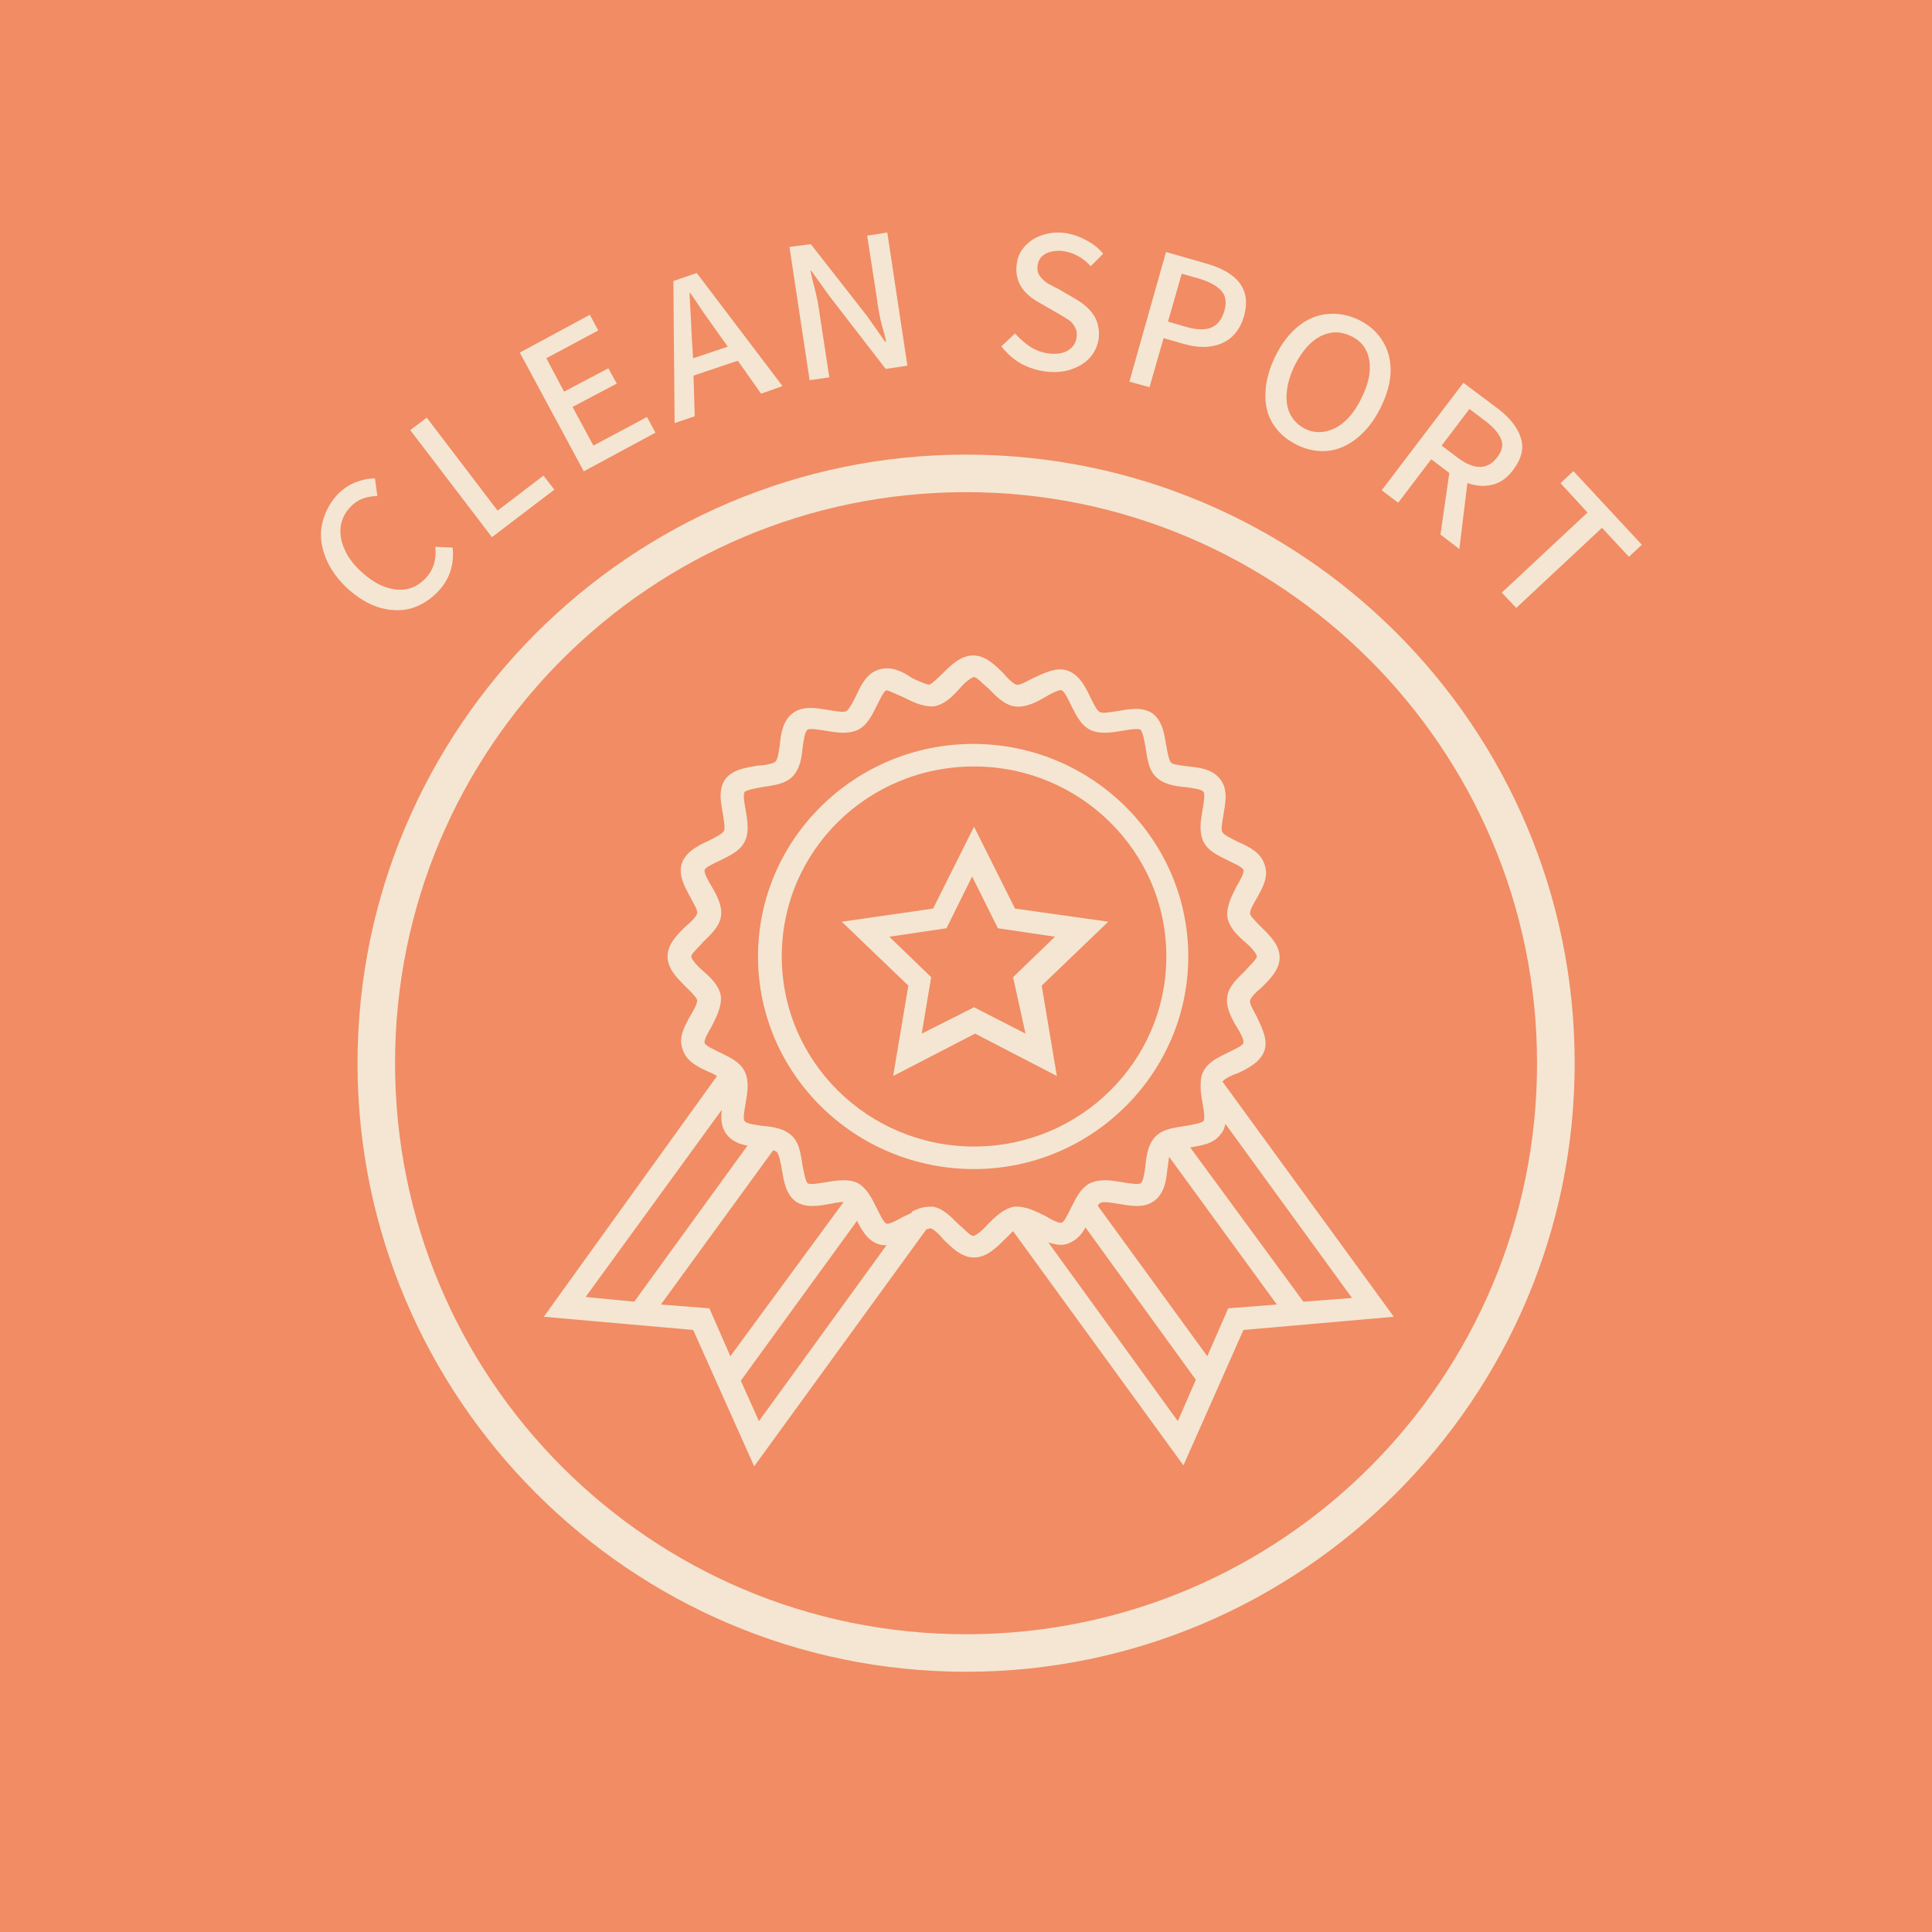 <svg xmlns="http://www.w3.org/2000/svg" xmlns:xlink="http://www.w3.org/1999/xlink" width="100" zoomAndPan="magnify" viewBox="0 0 75 75" height="100" preserveAspectRatio="xMidYMid meet" version="1.0"><defs><g/><clipPath id="16a0d5641e"><path d="M 13.879 17.648 L 61.129 17.648 L 61.129 64.898 L 13.879 64.898 Z M 13.879 17.648 " clip-rule="nonzero"/></clipPath><clipPath id="0cbf5352d9"><path d="M 21.109 25.434 L 54.109 25.434 L 54.109 56.934 L 21.109 56.934 Z M 21.109 25.434 " clip-rule="nonzero"/></clipPath></defs><rect x="-7.5" width="90" fill="#ffffff" y="-7.5" height="90" fill-opacity="1"/><rect x="-7.5" width="90" fill="#ffffff" y="-7.5" height="90" fill-opacity="1"/><rect x="-7.5" width="90" fill="#f18c64" y="-7.5" height="90" fill-opacity="1"/><g clip-path="url(#16a0d5641e)"><path fill="#f4e6d2" d="M 37.504 64.898 C 24.449 64.898 13.879 54.254 13.879 41.273 C 13.879 28.293 24.449 17.648 37.504 17.648 C 50.555 17.648 61.129 28.223 61.129 41.273 C 61.129 54.324 50.48 64.898 37.504 64.898 Z M 37.504 19.105 C 25.254 19.105 15.336 29.023 15.336 41.273 C 15.336 53.523 25.254 63.441 37.504 63.441 C 49.754 63.441 59.668 53.523 59.668 41.273 C 59.668 29.023 49.68 19.105 37.504 19.105 Z M 37.504 19.105 " fill-opacity="1" fill-rule="nonzero"/></g><g fill="#f4e6d2" fill-opacity="1"><g transform="translate(15.071, 24.883)"><g><path d="M 1.938 -1.922 C 1.625 -1.598 1.273 -1.379 0.891 -1.266 C 0.504 -1.16 0.094 -1.172 -0.344 -1.297 C -0.781 -1.43 -1.207 -1.691 -1.625 -2.078 C -2.02 -2.461 -2.297 -2.867 -2.453 -3.297 C -2.617 -3.734 -2.656 -4.156 -2.562 -4.562 C -2.469 -4.977 -2.273 -5.348 -1.984 -5.672 C -1.773 -5.891 -1.539 -6.051 -1.281 -6.156 C -1.02 -6.258 -0.766 -6.312 -0.516 -6.312 L -0.422 -5.625 C -0.859 -5.625 -1.207 -5.484 -1.469 -5.203 C -1.676 -4.984 -1.801 -4.734 -1.844 -4.453 C -1.883 -4.172 -1.836 -3.879 -1.703 -3.578 C -1.578 -3.273 -1.363 -2.984 -1.062 -2.703 C -0.613 -2.285 -0.164 -2.051 0.281 -2 C 0.738 -1.945 1.129 -2.094 1.453 -2.438 C 1.754 -2.758 1.879 -3.164 1.828 -3.656 L 2.5 -3.625 C 2.57 -2.969 2.383 -2.398 1.938 -1.922 Z M 1.938 -1.922 "/></g></g></g><g fill="#f4e6d2" fill-opacity="1"><g transform="translate(18.55, 21.275)"><g><path d="M -2.625 -4.578 L -1.984 -5.062 L 0.766 -1.453 L 2.547 -2.812 L 2.969 -2.266 L 0.547 -0.422 Z M -2.625 -4.578 "/></g></g></g><g fill="#f4e6d2" fill-opacity="1"><g transform="translate(22.053, 18.625)"><g><path d="M -1.875 -4.938 L 0.844 -6.406 L 1.172 -5.797 L -0.844 -4.719 L -0.156 -3.422 L 1.562 -4.328 L 1.891 -3.734 L 0.172 -2.828 L 0.984 -1.328 L 3.062 -2.438 L 3.391 -1.828 L 0.609 -0.328 Z M -1.875 -4.938 "/></g></g></g><g fill="#f4e6d2" fill-opacity="1"><g transform="translate(26.188, 16.425)"><g><path d="M 2.453 -2.422 L 0.734 -1.844 L 0.781 -0.266 L 0 0 L -0.047 -5.516 L 0.859 -5.828 L 4.188 -1.438 L 3.359 -1.141 Z M 2.062 -2.969 L 1.641 -3.562 C 1.484 -3.781 1.305 -4.031 1.109 -4.312 C 0.922 -4.594 0.781 -4.801 0.688 -4.938 C 0.664 -4.969 0.633 -5.008 0.594 -5.062 L 0.578 -5.047 C 0.617 -4.379 0.648 -3.773 0.672 -3.234 L 0.719 -2.516 Z M 2.062 -2.969 "/></g></g></g><g fill="#f4e6d2" fill-opacity="1"><g transform="translate(30.741, 14.868)"><g><path d="M -0.094 -5.281 L 0.734 -5.391 L 2.922 -2.594 L 3.625 -1.594 L 3.656 -1.609 C 3.625 -1.766 3.598 -1.879 3.578 -1.953 C 3.555 -2.004 3.508 -2.176 3.438 -2.469 C 3.375 -2.758 3.328 -3.035 3.297 -3.297 L 2.922 -5.719 L 3.703 -5.844 L 4.484 -0.672 L 3.641 -0.547 L 1.469 -3.359 L 0.75 -4.359 L 0.719 -4.359 L 0.812 -3.953 C 0.832 -3.891 0.875 -3.723 0.938 -3.453 C 1 -3.18 1.047 -2.922 1.078 -2.672 L 1.453 -0.219 L 0.688 -0.109 Z M -0.094 -5.281 "/></g></g></g><g fill="#f4e6d2" fill-opacity="1"><g transform="translate(36.381, 14.18)"><g/></g></g><g fill="#f4e6d2" fill-opacity="1"><g transform="translate(38.482, 14.1)"><g><path d="M 2.156 0.328 C 1.789 0.285 1.457 0.18 1.156 0.016 C 0.863 -0.148 0.609 -0.375 0.391 -0.656 L 0.922 -1.156 C 1.109 -0.945 1.312 -0.77 1.531 -0.625 C 1.758 -0.488 2 -0.406 2.25 -0.375 C 2.551 -0.344 2.797 -0.383 2.984 -0.5 C 3.18 -0.625 3.289 -0.797 3.312 -1.016 C 3.332 -1.16 3.312 -1.285 3.25 -1.391 C 3.195 -1.504 3.117 -1.598 3.016 -1.672 C 2.91 -1.742 2.766 -1.832 2.578 -1.938 L 1.875 -2.344 C 1.207 -2.707 0.91 -3.195 0.984 -3.812 C 1.004 -4.07 1.098 -4.301 1.266 -4.5 C 1.441 -4.707 1.66 -4.859 1.922 -4.953 C 2.191 -5.055 2.488 -5.094 2.812 -5.062 C 3.125 -5.02 3.41 -4.926 3.672 -4.781 C 3.941 -4.645 4.164 -4.469 4.344 -4.25 L 3.859 -3.766 C 3.547 -4.109 3.176 -4.305 2.75 -4.359 C 2.477 -4.379 2.254 -4.336 2.078 -4.234 C 1.91 -4.129 1.816 -3.977 1.797 -3.781 C 1.773 -3.645 1.797 -3.523 1.859 -3.422 C 1.93 -3.316 2.016 -3.227 2.109 -3.156 C 2.211 -3.082 2.363 -3 2.562 -2.906 L 3.234 -2.516 C 3.566 -2.328 3.812 -2.113 3.969 -1.875 C 4.133 -1.633 4.203 -1.336 4.172 -0.984 C 4.141 -0.711 4.035 -0.469 3.859 -0.25 C 3.68 -0.039 3.445 0.113 3.156 0.219 C 2.863 0.332 2.531 0.367 2.156 0.328 Z M 2.156 0.328 "/></g></g></g><g fill="#f4e6d2" fill-opacity="1"><g transform="translate(43.186, 14.627)"><g><path d="M 2.078 -4.844 L 3.609 -4.406 C 4.891 -4.051 5.391 -3.367 5.109 -2.359 C 4.953 -1.828 4.66 -1.473 4.234 -1.297 C 3.816 -1.117 3.32 -1.113 2.75 -1.281 L 1.984 -1.5 L 1.438 0.406 L 0.656 0.188 Z M 2.859 -1.938 C 3.266 -1.82 3.586 -1.812 3.828 -1.906 C 4.078 -2.008 4.25 -2.227 4.344 -2.562 C 4.438 -2.883 4.398 -3.141 4.234 -3.328 C 4.066 -3.523 3.773 -3.688 3.359 -3.812 L 2.688 -4 L 2.156 -2.141 Z M 2.859 -1.938 "/></g></g></g><g fill="#f4e6d2" fill-opacity="1"><g transform="translate(47.984, 15.987)"><g><path d="M 2.359 1.281 C 1.953 1.082 1.641 0.805 1.422 0.453 C 1.211 0.109 1.117 -0.289 1.141 -0.75 C 1.16 -1.207 1.289 -1.68 1.531 -2.172 C 1.781 -2.672 2.078 -3.055 2.422 -3.328 C 2.773 -3.609 3.156 -3.766 3.562 -3.797 C 3.969 -3.836 4.375 -3.758 4.781 -3.562 C 5.176 -3.363 5.477 -3.094 5.688 -2.75 C 5.906 -2.406 6.008 -2.008 6 -1.562 C 5.988 -1.125 5.859 -0.656 5.609 -0.156 C 5.367 0.332 5.066 0.723 4.703 1.016 C 4.348 1.305 3.969 1.473 3.562 1.516 C 3.156 1.555 2.754 1.477 2.359 1.281 Z M 2.672 0.656 C 2.922 0.781 3.18 0.816 3.453 0.766 C 3.734 0.711 3.992 0.578 4.234 0.359 C 4.473 0.141 4.68 -0.148 4.859 -0.516 C 5.141 -1.066 5.242 -1.562 5.172 -2 C 5.098 -2.438 4.863 -2.75 4.469 -2.938 C 4.07 -3.133 3.676 -3.133 3.281 -2.938 C 2.895 -2.738 2.562 -2.363 2.281 -1.812 C 2.102 -1.445 2 -1.098 1.969 -0.766 C 1.938 -0.441 1.977 -0.16 2.094 0.078 C 2.219 0.328 2.41 0.52 2.672 0.656 Z M 2.672 0.656 "/></g></g></g><g fill="#f4e6d2" fill-opacity="1"><g transform="translate(53.09, 18.61)"><g><path d="M 2.828 2.141 L 3.172 -0.25 L 2.469 -0.781 L 1.188 0.906 L 0.547 0.422 L 3.719 -3.75 L 5.094 -2.719 C 5.551 -2.363 5.836 -1.988 5.953 -1.594 C 6.078 -1.207 5.977 -0.801 5.656 -0.375 C 5.426 -0.062 5.16 0.129 4.859 0.203 C 4.555 0.285 4.227 0.266 3.875 0.141 L 3.562 2.703 Z M 2.875 -1.312 L 3.516 -0.828 C 3.828 -0.598 4.109 -0.484 4.359 -0.484 C 4.617 -0.484 4.844 -0.609 5.031 -0.859 C 5.219 -1.098 5.27 -1.328 5.188 -1.547 C 5.102 -1.773 4.906 -2.008 4.594 -2.25 L 3.953 -2.734 Z M 2.875 -1.312 "/></g></g></g><g fill="#f4e6d2" fill-opacity="1"><g transform="translate(57.095, 21.709)"><g><path d="M 4.531 -1.812 L 3.484 -2.953 L 3.984 -3.422 L 6.641 -0.562 L 6.141 -0.094 L 5.094 -1.219 L 1.766 1.891 L 1.203 1.297 Z M 4.531 -1.812 "/></g></g></g><g clip-path="url(#0cbf5352d9)"><path fill="#f4e6d2" d="M 48.051 41.66 C 48.457 41.477 48.938 41.219 49.086 40.781 C 49.23 40.344 48.973 39.871 48.789 39.469 C 48.676 39.25 48.492 38.957 48.531 38.848 C 48.531 38.738 48.789 38.48 48.973 38.336 C 49.305 38.008 49.676 37.641 49.676 37.168 C 49.676 36.691 49.305 36.328 48.973 36 C 48.824 35.852 48.566 35.598 48.531 35.488 C 48.492 35.379 48.676 35.051 48.789 34.867 C 49.012 34.465 49.27 34.027 49.086 33.551 C 48.938 33.078 48.457 32.859 48.051 32.676 C 47.828 32.566 47.531 32.422 47.457 32.312 C 47.383 32.203 47.457 31.871 47.496 31.617 C 47.57 31.18 47.68 30.668 47.383 30.266 C 47.09 29.863 46.57 29.793 46.129 29.754 C 45.906 29.719 45.535 29.684 45.461 29.609 C 45.387 29.535 45.316 29.207 45.277 28.953 C 45.203 28.512 45.129 28.004 44.762 27.711 C 44.355 27.418 43.836 27.527 43.395 27.602 C 43.133 27.637 42.801 27.711 42.691 27.637 C 42.582 27.602 42.434 27.273 42.32 27.055 C 42.137 26.652 41.879 26.176 41.434 26.031 C 40.992 25.883 40.512 26.141 40.105 26.324 C 39.883 26.434 39.586 26.613 39.477 26.578 C 39.363 26.578 39.105 26.324 38.957 26.141 C 38.625 25.812 38.258 25.445 37.777 25.445 C 37.297 25.445 36.926 25.812 36.594 26.141 C 36.445 26.285 36.188 26.543 36.078 26.578 C 35.965 26.578 35.633 26.434 35.41 26.324 C 35.043 26.066 34.598 25.848 34.117 25.992 C 33.637 26.141 33.414 26.613 33.23 27.016 C 33.121 27.234 32.973 27.527 32.859 27.602 C 32.75 27.672 32.418 27.602 32.16 27.562 C 31.715 27.492 31.199 27.383 30.793 27.672 C 30.387 27.965 30.312 28.477 30.273 28.914 C 30.238 29.133 30.199 29.5 30.09 29.574 C 30.016 29.645 29.645 29.719 29.426 29.719 C 28.98 29.793 28.465 29.863 28.168 30.23 C 27.871 30.633 27.984 31.141 28.059 31.582 C 28.094 31.836 28.168 32.164 28.094 32.273 C 28.02 32.383 27.723 32.531 27.504 32.641 C 27.098 32.82 26.617 33.078 26.469 33.516 C 26.32 33.953 26.578 34.43 26.801 34.832 C 26.91 35.051 27.098 35.34 27.059 35.449 C 27.059 35.562 26.801 35.816 26.617 35.961 C 26.285 36.289 25.914 36.656 25.914 37.129 C 25.914 37.605 26.285 37.969 26.617 38.301 C 26.766 38.445 27.023 38.699 27.059 38.809 C 27.098 38.922 26.91 39.25 26.801 39.43 C 26.578 39.832 26.32 40.27 26.504 40.746 C 26.652 41.219 27.133 41.441 27.539 41.621 C 27.652 41.66 27.762 41.73 27.836 41.77 L 21.109 51.117 L 26.91 51.629 L 29.277 56.922 L 35.965 47.719 C 36.004 47.719 36.078 47.684 36.113 47.684 C 36.223 47.684 36.484 47.938 36.629 48.121 C 36.965 48.449 37.332 48.816 37.812 48.816 C 38.293 48.816 38.664 48.449 38.996 48.121 C 39.105 48.012 39.219 47.902 39.328 47.793 L 45.941 56.887 L 48.27 51.629 L 54.109 51.117 L 47.457 41.988 C 47.531 41.879 47.828 41.73 48.051 41.66 Z M 28.02 43.082 C 27.984 43.41 27.984 43.738 28.203 44.031 C 28.391 44.289 28.723 44.434 29.02 44.469 L 24.621 50.531 L 22.734 50.348 Z M 25.656 50.641 L 30.016 44.652 C 30.09 44.688 30.125 44.688 30.164 44.727 C 30.238 44.801 30.312 45.164 30.348 45.383 C 30.422 45.82 30.496 46.332 30.867 46.625 C 31.273 46.918 31.789 46.809 32.234 46.734 C 32.379 46.699 32.602 46.66 32.75 46.66 L 28.352 52.648 L 27.539 50.789 Z M 28.758 53.598 L 33.27 47.391 C 33.453 47.758 33.676 48.16 34.117 48.305 C 34.23 48.34 34.34 48.34 34.414 48.34 L 29.461 55.168 Z M 38.332 47.539 C 38.184 47.719 37.887 47.977 37.777 47.977 C 37.664 47.977 37.406 47.684 37.223 47.539 C 36.926 47.246 36.629 46.918 36.223 46.844 C 36.188 46.844 36.113 46.844 36.078 46.844 C 35.855 46.844 35.633 46.918 35.41 47.027 L 35.41 47.062 C 35.301 47.137 35.188 47.172 35.043 47.246 C 34.855 47.355 34.523 47.539 34.414 47.5 C 34.301 47.465 34.156 47.137 34.043 46.918 C 33.859 46.551 33.676 46.148 33.305 45.93 C 32.934 45.75 32.492 45.82 32.047 45.895 C 31.828 45.93 31.457 46.004 31.348 45.93 C 31.273 45.859 31.199 45.492 31.16 45.273 C 31.086 44.836 31.051 44.398 30.754 44.105 C 30.461 43.812 30.016 43.738 29.574 43.703 C 29.352 43.668 28.98 43.629 28.906 43.52 C 28.832 43.449 28.906 43.047 28.945 42.828 C 29.02 42.391 29.094 41.988 28.906 41.586 C 28.723 41.219 28.316 41.039 27.945 40.855 C 27.723 40.746 27.391 40.602 27.355 40.488 C 27.316 40.379 27.504 40.051 27.613 39.871 C 27.797 39.504 28.02 39.102 27.984 38.664 C 27.91 38.262 27.613 37.969 27.281 37.68 C 27.098 37.531 26.836 37.242 26.836 37.129 C 26.836 37.02 27.133 36.766 27.281 36.582 C 27.578 36.289 27.91 36 27.984 35.598 C 28.059 35.195 27.836 34.758 27.613 34.391 C 27.504 34.211 27.316 33.883 27.355 33.77 C 27.391 33.66 27.723 33.516 27.945 33.406 C 28.316 33.223 28.723 33.043 28.906 32.676 C 29.094 32.312 29.02 31.871 28.945 31.434 C 28.906 31.215 28.832 30.852 28.906 30.742 C 28.98 30.668 29.352 30.594 29.574 30.559 C 30.016 30.484 30.461 30.449 30.754 30.156 C 31.051 29.863 31.125 29.426 31.16 28.988 C 31.199 28.77 31.234 28.402 31.348 28.332 C 31.422 28.258 31.828 28.332 32.047 28.367 C 32.492 28.441 32.898 28.512 33.305 28.332 C 33.676 28.148 33.859 27.746 34.043 27.383 C 34.156 27.164 34.301 26.832 34.414 26.797 C 34.488 26.797 34.855 26.98 35.043 27.055 C 35.41 27.234 35.816 27.453 36.262 27.418 C 36.668 27.344 36.965 27.055 37.258 26.723 C 37.406 26.543 37.703 26.285 37.812 26.285 C 37.926 26.285 38.184 26.578 38.367 26.723 C 38.664 27.016 38.957 27.344 39.363 27.418 C 39.773 27.492 40.215 27.273 40.586 27.055 C 40.77 26.941 41.102 26.762 41.211 26.797 C 41.324 26.832 41.473 27.164 41.582 27.383 C 41.766 27.746 41.953 28.148 42.32 28.332 C 42.691 28.512 43.133 28.441 43.578 28.367 C 43.801 28.332 44.168 28.258 44.281 28.332 C 44.355 28.402 44.43 28.77 44.465 28.988 C 44.539 29.426 44.574 29.863 44.871 30.156 C 45.168 30.449 45.609 30.523 46.055 30.559 C 46.277 30.594 46.645 30.633 46.719 30.742 C 46.793 30.812 46.719 31.215 46.684 31.434 C 46.609 31.871 46.535 32.273 46.719 32.676 C 46.902 33.043 47.309 33.223 47.68 33.406 C 47.902 33.516 48.234 33.66 48.27 33.77 C 48.309 33.883 48.125 34.211 48.012 34.391 C 47.828 34.758 47.605 35.16 47.645 35.598 C 47.715 36 48.012 36.289 48.344 36.582 C 48.531 36.73 48.789 37.02 48.789 37.129 C 48.789 37.242 48.492 37.496 48.344 37.68 C 48.051 37.969 47.715 38.262 47.645 38.664 C 47.57 39.066 47.789 39.504 48.012 39.871 C 48.125 40.051 48.309 40.379 48.27 40.488 C 48.234 40.602 47.902 40.746 47.68 40.855 C 47.309 41.039 46.902 41.219 46.719 41.586 C 46.609 41.77 46.609 41.988 46.609 42.207 C 46.609 42.426 46.645 42.609 46.684 42.828 C 46.719 43.047 46.793 43.41 46.719 43.52 C 46.645 43.594 46.277 43.668 46.055 43.703 C 45.609 43.777 45.168 43.812 44.871 44.105 C 44.574 44.398 44.5 44.836 44.465 45.273 C 44.43 45.492 44.391 45.859 44.281 45.93 C 44.207 46.004 43.801 45.93 43.578 45.895 C 43.133 45.82 42.727 45.75 42.32 45.93 C 41.953 46.113 41.766 46.516 41.582 46.879 C 41.473 47.098 41.324 47.43 41.211 47.465 C 41.102 47.5 40.77 47.32 40.586 47.207 C 40.215 47.027 39.809 46.809 39.363 46.844 C 38.957 46.918 38.625 47.246 38.332 47.539 Z M 45.723 55.168 L 40.695 48.23 C 40.953 48.305 41.211 48.379 41.473 48.27 C 41.766 48.16 41.988 47.938 42.137 47.648 L 46.422 53.562 Z M 47.68 50.789 L 46.867 52.648 L 42.617 46.809 C 42.652 46.734 42.691 46.699 42.727 46.699 C 42.84 46.625 43.172 46.699 43.43 46.734 C 43.875 46.809 44.391 46.918 44.797 46.625 C 45.203 46.332 45.277 45.82 45.316 45.383 C 45.352 45.238 45.352 45.055 45.387 44.91 L 49.566 50.641 Z M 50.598 50.531 L 46.203 44.543 C 46.645 44.469 47.125 44.398 47.383 44.031 C 47.496 43.922 47.531 43.777 47.57 43.629 L 52.484 50.387 Z M 50.598 50.531 " fill-opacity="1" fill-rule="nonzero"/></g><path fill="#f4e6d2" d="M 46.129 37.129 C 46.129 32.602 42.395 28.879 37.777 28.879 C 33.195 28.879 29.426 32.566 29.426 37.129 C 29.426 41.695 33.195 45.383 37.812 45.383 C 42.395 45.383 46.129 41.66 46.129 37.129 Z M 37.812 44.508 C 33.711 44.508 30.348 41.219 30.348 37.129 C 30.348 33.043 33.676 29.754 37.812 29.754 C 41.914 29.754 45.277 33.043 45.277 37.129 C 45.277 41.219 41.914 44.508 37.812 44.508 Z M 37.812 44.508 " fill-opacity="1" fill-rule="nonzero"/><path fill="#f4e6d2" d="M 39.402 35.27 L 37.812 32.094 L 36.223 35.27 L 32.676 35.781 L 35.262 38.262 L 34.672 41.77 L 37.852 40.125 L 41.027 41.77 L 40.438 38.262 L 43.023 35.781 Z M 39.809 40.125 L 37.812 39.102 L 35.781 40.125 L 36.148 37.934 L 34.523 36.363 L 36.742 36.035 L 37.738 34.027 L 38.738 36.035 L 40.953 36.363 L 39.328 37.934 Z M 39.809 40.125 " fill-opacity="1" fill-rule="nonzero"/></svg>